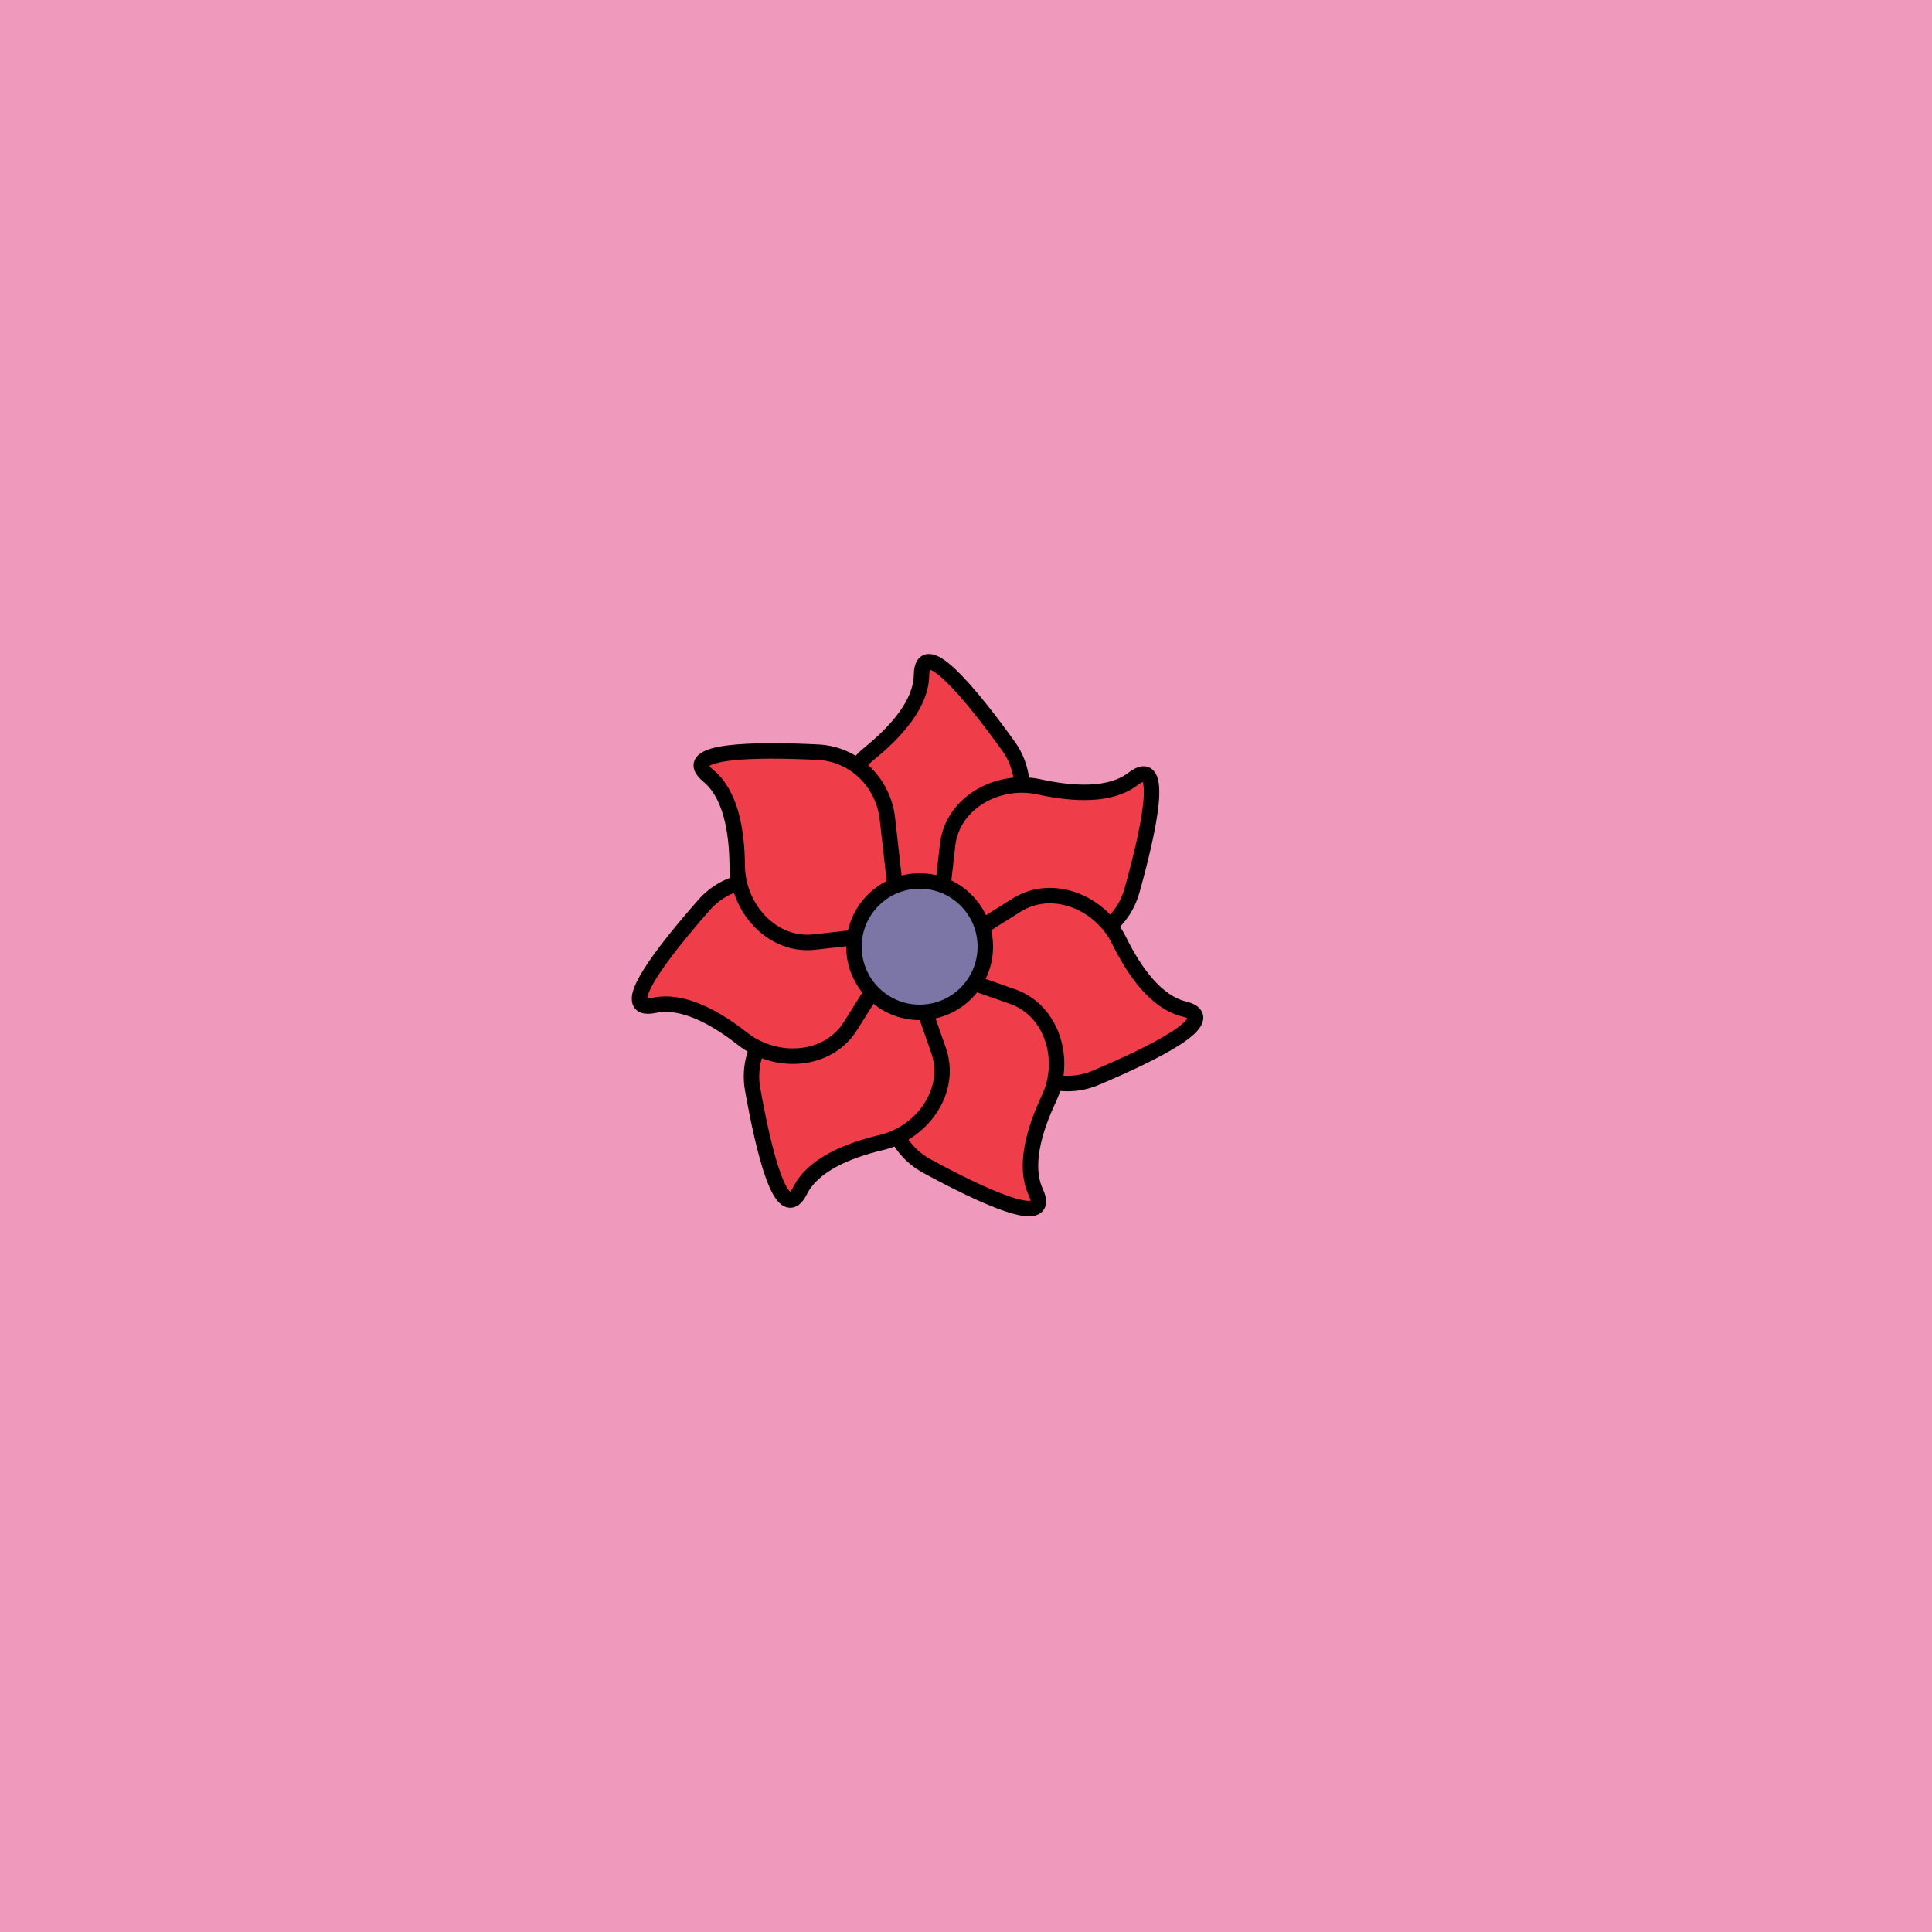 <svg viewBox="0 0 500 500" fill="none" xmlns="http://www.w3.org/2000/svg" xmlns:xlink="http://www.w3.org/1999/xlink"><rect width="500" height="500" fill="#FF89B5" /><rect id="rect" style="mix-blend-mode:overlay" opacity=".2" width="100%" height="100%" fill="#B0D8DC"/><defs><filter id="Gl" x="-50%" y="-50%" width="200%" height="200%"><feTurbulence baseFrequency="0.4"/><feDisplacementMap in="SourceGraphic" scale="28"/><feOffset dy="-5" dx="-12"/><feDropShadow dx="8" dy="8" flood-color="#000000" flood-opacity="1" stdDeviation="0"/></filter></defs><g filter="url(#Gl)" stroke="#000000" stroke-width="4"><defs><path id="ps-2"  d="M233.947 227.947C226.185 220.185 228.406 206.96 236.932 200.045C243.993 194.318 250.366 187.12 250.483 179.738C250.652 169.036 263.675 185.159 272.962 198.051C278.483 205.715 277.36 216.168 270.682 222.847L249.764 243.764L233.947 227.947Z"/><mask id="fpc"><rect height="100%" width="100%" fill="white" /><use transform = "rotate(51.428 250 250)" xlink:href="#ps-2" fill="black"/></mask></defs><use transform="rotate(0.0 250 250)" xlink:href="#ps-2" mask="url(#fpc)" fill="#EF3E4A"/><use transform="rotate(51.428 250 250)" xlink:href="#ps-2" mask="url(#fpc)" fill="#EF3E4A"/><use transform="rotate(102.856 250 250)" xlink:href="#ps-2" mask="url(#fpc)" fill="#EF3E4A"/><use transform="rotate(154.284 250 250)" xlink:href="#ps-2" mask="url(#fpc)" fill="#EF3E4A"/><use transform="rotate(205.712 250 250)" xlink:href="#ps-2" mask="url(#fpc)" fill="#EF3E4A"/><use transform="rotate(257.140 250 250)" xlink:href="#ps-2" mask="url(#fpc)" fill="#EF3E4A"/><use transform="rotate(308.568 250 250)" xlink:href="#ps-2" mask="url(#fpc)" fill="#EF3E4A"/><circle cx="250" cy="250" r="17" fill="#7B76A6"/></g></svg>